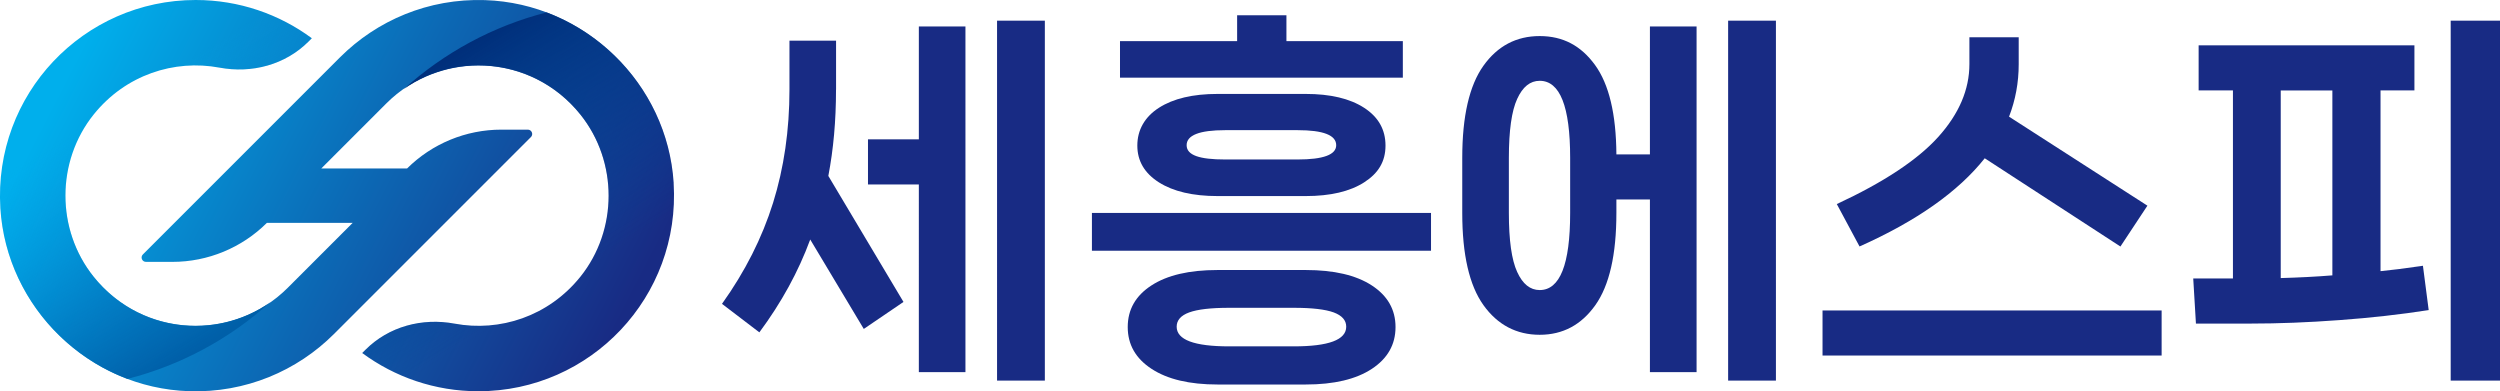 <?xml version="1.0" encoding="UTF-8"?>
<svg id="_레이어_2" data-name="레이어 2" xmlns="http://www.w3.org/2000/svg" xmlns:xlink="http://www.w3.org/1999/xlink" viewBox="0 0 481.72 75.4">
  <defs>
    <style>
      .cls-1 {
        fill: url(#linear-gradient-2);
      }

      .cls-2 {
        fill: #182b84;
      }

      .cls-3 {
        fill: url(#linear-gradient-3);
      }

      .cls-4 {
        fill: url(#linear-gradient);
      }
    </style>
    <linearGradient id="linear-gradient" x1="14.35" y1="11.68" x2="117.79" y2="64.88" gradientUnits="userSpaceOnUse">
      <stop offset="0" stop-color="#00afec"/>
      <stop offset=".52" stop-color="#0c68b4"/>
      <stop offset="1" stop-color="#182b84"/>
    </linearGradient>
    <linearGradient id="linear-gradient-2" x1="50.06" y1="59.89" x2="24.39" y2="18.88" gradientUnits="userSpaceOnUse">
      <stop offset="0" stop-color="#005fa8"/>
      <stop offset=".38" stop-color="#0076bf" stop-opacity=".63"/>
      <stop offset="1" stop-color="#00a0e9" stop-opacity="0"/>
    </linearGradient>
    <linearGradient id="linear-gradient-3" x1="2106.39" y1="4499.98" x2="2080.71" y2="4458.97" gradientTransform="translate(2186.21 4515.49) rotate(-180)" gradientUnits="userSpaceOnUse">
      <stop offset="0" stop-color="#002f7b"/>
      <stop offset=".51" stop-color="#003787" stop-opacity=".5"/>
      <stop offset="1" stop-color="#004094" stop-opacity="0"/>
    </linearGradient>
  </defs>
  <g id="Layer_1" data-name="Layer 1">
    <g>
      <g>
        <path class="cls-2" d="M161.09,17.27c0,5.99-.5,11.53-1.48,16.63l14.48,24.28-7.65,5.2-10.32-17.23c-2.28,6.19-5.54,12.15-9.8,17.89l-7.2-5.49c4.46-6.24,7.73-12.72,9.84-19.46,2.1-6.73,3.16-14.01,3.16-21.83V7.84h8.98v9.43Zm6.16,9.58h9.8V5.1h8.98V71.7h-8.98V35.54h-9.8v-8.69Zm24.87,46.48V3.98h9.21V73.34h-9.21Z"/>
        <path class="cls-2" d="M210.4,48.31v-7.28h65.34v7.28h-65.34ZM247.89,7.92h22.42v7.05h-54.5V7.92h22.57V2.94h9.5V7.92Zm3.71,44.11c5.45,0,9.69,.99,12.73,2.97,3.04,1.98,4.57,4.65,4.57,8.02s-1.52,6.05-4.57,8.06c-3.04,2-7.29,3.01-12.73,3.01h-17c-5.4,0-9.63-1-12.7-3.01-3.07-2-4.6-4.69-4.6-8.06s1.52-6.04,4.57-8.02c3.04-1.98,7.29-2.97,12.73-2.97h17Zm0-33.93c4.75,0,8.5,.89,11.25,2.67,2.75,1.78,4.12,4.21,4.12,7.28s-1.37,5.33-4.12,7.09c-2.75,1.76-6.5,2.64-11.25,2.64h-17c-4.75,0-8.51-.88-11.29-2.64-2.77-1.76-4.16-4.12-4.16-7.09s1.39-5.5,4.16-7.28c2.77-1.78,6.54-2.67,11.29-2.67h17Zm-2.3,48.64c6.73,0,10.1-1.26,10.1-3.79,0-1.24-.81-2.15-2.41-2.75-1.61-.59-4.17-.89-7.69-.89h-12.47c-3.52,0-6.08,.3-7.69,.89-1.61,.59-2.41,1.51-2.41,2.75,0,2.52,3.37,3.79,10.1,3.79h12.47Zm.74-41.66h-13.96c-4.95,0-7.43,.97-7.43,2.9s2.47,2.75,7.43,2.75h13.96c4.95,0,7.43-.92,7.43-2.75,0-1.93-2.48-2.9-7.43-2.9Z"/>
        <path class="cls-2" d="M317.92,29.75V5.1h8.99V71.7h-8.99V38.44h-6.46v2.6c0,8.02-1.35,13.94-4.05,17.75-2.7,3.81-6.27,5.72-10.73,5.72s-8.12-1.91-10.84-5.72c-2.72-3.81-4.08-9.73-4.08-17.75v-10.62c0-8.02,1.36-13.93,4.08-17.75,2.72-3.81,6.34-5.72,10.84-5.72s7.96,1.86,10.66,5.57c2.7,3.71,4.07,9.46,4.12,17.23h6.46Zm-15.37,.67c0-9.9-1.96-14.85-5.87-14.85-1.83,0-3.28,1.16-4.34,3.49-1.07,2.33-1.6,6.12-1.6,11.36v10.62c0,5.25,.53,9.03,1.6,11.36,1.06,2.33,2.51,3.49,4.34,3.49,3.91,0,5.87-4.95,5.87-14.85v-10.62Zm30.44,42.92V3.98h9.21V73.34h-9.21Z"/>
        <path class="cls-2" d="M351.18,68.51v-8.69h65.34v8.69h-65.34Zm31.26-38.02c-5.1,6.44-13.14,12.1-24.13,17l-4.38-8.17c9.06-4.21,15.58-8.53,19.57-12.96,3.98-4.43,5.98-9.1,5.98-14V7.18h9.5v5.2c0,3.52-.62,6.88-1.86,10.1l26.66,17.15-5.2,7.87-26.14-17Z"/>
        <path class="cls-2" d="M458.7,52.25c2.08-.2,4.8-.54,8.17-1.04l1.11,8.54c-5.4,.84-11.13,1.49-17.19,1.93-6.06,.45-11.77,.67-17.12,.67h-10.54l-.52-8.69h7.65V17.42h-6.61V8.73h41.58v8.69h-6.53V52.25Zm-9.28-34.82h-9.95V53.58c3.56-.1,6.88-.27,9.95-.52V17.42Zm22.8,55.91V3.98h9.5V73.34h-9.5Z"/>
      </g>
      <g>
        <path class="cls-4" d="M129.81,35.29C128.62,16.09,112.67,.64,93.43,.02c-10.9-.35-20.81,3.93-27.91,11.02l-.75,.75L27.53,49.03c-.53,.53-.15,1.43,.59,1.43h5.11c6.82,0,13.37-2.71,18.2-7.52h16.53l-12.03,12.03-.48,.48c-10.47,10.47-27.9,9.76-37.42-2.14-7.24-9.05-7.23-22.23,.04-31.27,6.14-7.63,15.52-10.63,24.22-9.01,6.24,1.16,12.67-.54,17.16-5.03l.63-.63C53.82,2.74,46.08,0,37.7,0,16.08,0-1.29,18.2,.07,40.11c1.19,19.21,17.14,34.65,36.37,35.27,10.9,.35,20.81-3.93,27.91-11.02l.75-.75L102.3,26.41c.53-.53,.15-1.43-.59-1.43h-5.11c-6.81,0-13.33,2.69-18.16,7.48h-16.53l12.04-12.04,.48-.48c10.47-10.47,27.9-9.76,37.42,2.14,7.24,9.05,7.23,22.23-.04,31.27-6.14,7.63-15.52,10.63-24.22,9.01-6.24-1.16-12.67,.54-17.16,5.03l-.63,.63c6.26,4.63,14,7.37,22.38,7.37,21.62,0,38.99-18.2,37.62-40.11Z"/>
        <path class="cls-1" d="M24.56,73.01c10.38-2.65,19.77-7.79,27.49-14.75-10.54,7.37-25.46,5.74-34.02-4.95-7.24-9.05-7.23-22.23,.04-31.27,6.14-7.63,15.52-10.63,24.22-9.01,6.24,1.16,12.67-.54,17.16-5.03l.63-.63C53.82,2.74,46.08,0,37.7,0,16.08,0-1.29,18.2,.07,40.11c.94,15.06,10.94,27.8,24.49,32.9Z"/>
        <path class="cls-3" d="M105.32,2.39c-10.38,2.65-19.77,7.79-27.49,14.75,10.54-7.37,25.46-5.74,34.02,4.95,7.24,9.05,7.23,22.23-.04,31.27-6.14,7.63-15.52,10.63-24.22,9.01-6.24-1.16-12.67,.54-17.16,5.03l-.63,.63c6.26,4.63,14,7.37,22.38,7.37,21.62,0,38.99-18.2,37.62-40.11-.94-15.06-10.94-27.8-24.49-32.9Z"/>
      </g>
    </g>
  </g>
</svg>